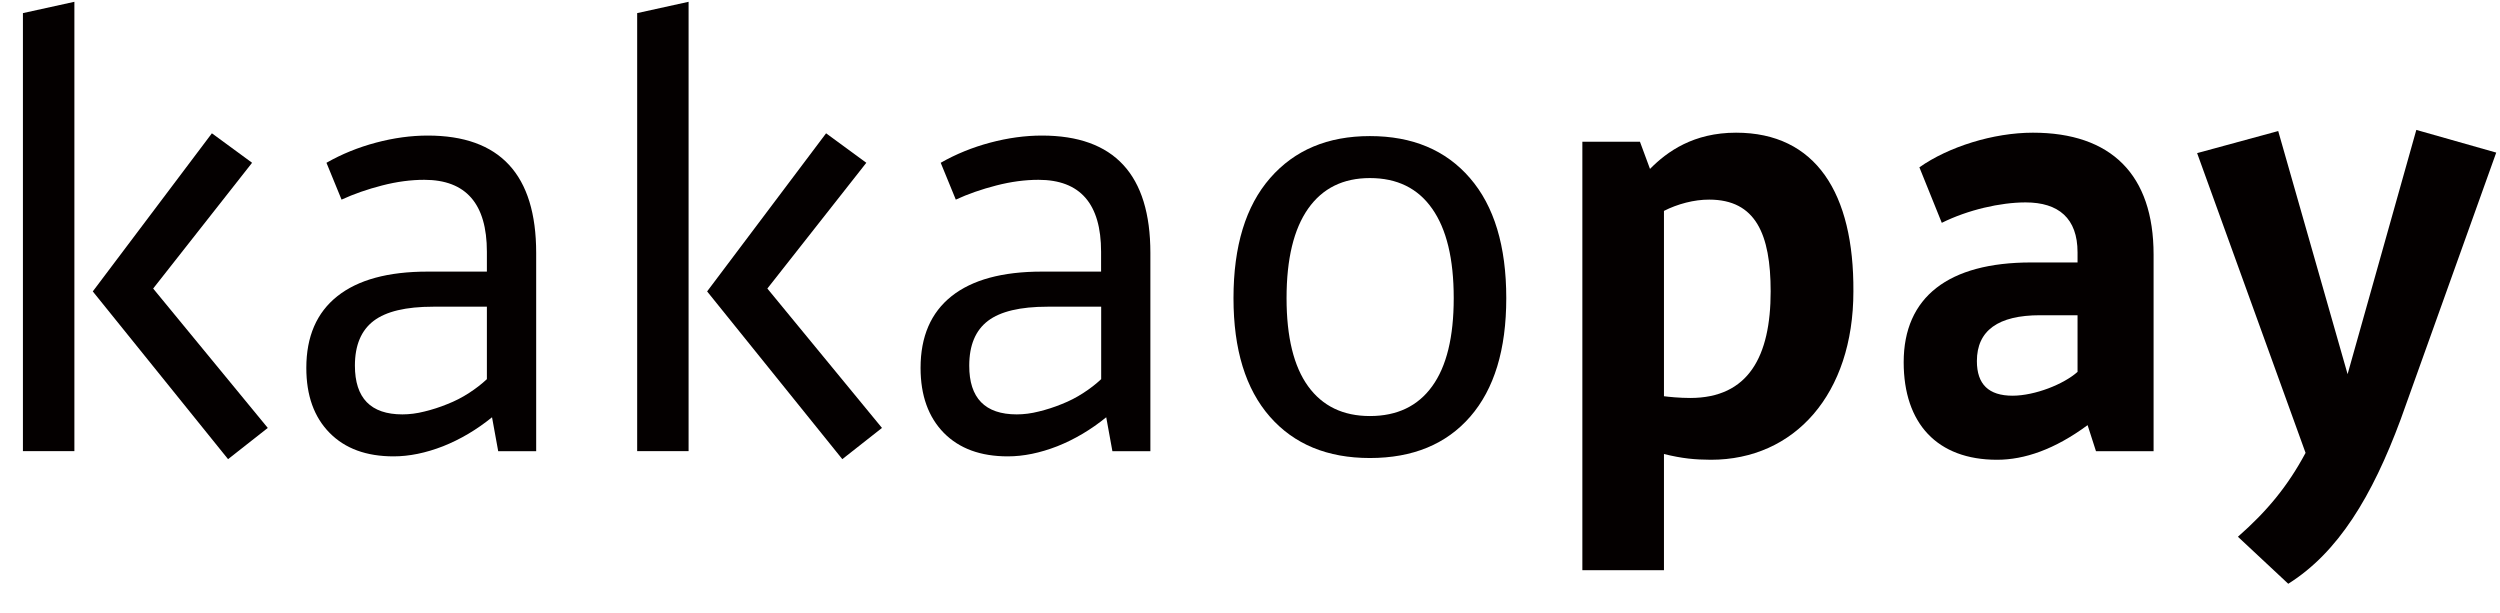 <svg width="53" height="13" viewBox="0 0 53 13" fill="none" xmlns="http://www.w3.org/2000/svg">
<path d="M1.577 9.564H0.486V0.278L1.577 0.038V9.564ZM4.492 2.826L5.344 3.451L3.247 6.117L5.677 9.072L4.835 9.734L1.967 6.178L4.492 2.826Z" fill="#040000"/>
<path d="M6.494 7.799C6.494 7.135 6.713 6.628 7.151 6.28C7.589 5.932 8.226 5.758 9.066 5.758H10.322V5.338C10.322 4.321 9.879 3.812 8.995 3.812C8.712 3.812 8.413 3.851 8.1 3.932C7.789 4.012 7.501 4.112 7.241 4.232L6.921 3.451C7.245 3.266 7.595 3.124 7.971 3.024C8.347 2.924 8.712 2.874 9.068 2.874C10.601 2.874 11.367 3.703 11.367 5.362V9.566H10.562L10.431 8.846C10.107 9.109 9.761 9.314 9.394 9.46C9.027 9.603 8.677 9.675 8.344 9.675C7.767 9.675 7.316 9.51 6.988 9.177C6.657 8.841 6.494 8.384 6.494 7.799ZM8.531 8.785C8.681 8.785 8.838 8.765 8.999 8.724C9.16 8.685 9.323 8.633 9.484 8.567C9.645 8.504 9.798 8.426 9.942 8.332C10.083 8.241 10.21 8.143 10.322 8.038V6.502H9.184C8.606 6.502 8.186 6.602 7.922 6.802C7.658 7.003 7.524 7.318 7.524 7.751C7.524 8.439 7.859 8.785 8.531 8.785Z" fill="#040000"/>
<path d="M14.598 9.564H13.508V0.278L14.598 0.038V9.564ZM17.513 2.826L18.366 3.451L16.268 6.117L18.698 9.072L17.857 9.734L14.991 6.178L17.513 2.826Z" fill="#040000"/>
<path d="M19.516 7.799C19.516 7.135 19.735 6.628 20.172 6.28C20.61 5.932 21.248 5.758 22.087 5.758H23.343V5.338C23.343 4.321 22.901 3.812 22.016 3.812C21.733 3.812 21.435 3.851 21.121 3.932C20.81 4.012 20.522 4.112 20.263 4.232L19.943 3.451C20.267 3.266 20.617 3.124 20.992 3.024C21.368 2.924 21.733 2.874 22.089 2.874C23.622 2.874 24.388 3.703 24.388 5.362V9.566H23.583L23.452 8.846C23.128 9.109 22.783 9.314 22.416 9.46C22.049 9.603 21.699 9.675 21.366 9.675C20.788 9.675 20.338 9.51 20.009 9.177C19.681 8.841 19.516 8.384 19.516 7.799ZM21.555 8.785C21.705 8.785 21.862 8.765 22.023 8.724C22.184 8.685 22.347 8.633 22.508 8.567C22.669 8.504 22.821 8.426 22.965 8.332C23.107 8.241 23.233 8.143 23.345 8.038V6.502H22.207C21.63 6.502 21.209 6.602 20.945 6.802C20.681 7.003 20.548 7.318 20.548 7.751C20.546 8.439 20.883 8.785 21.555 8.785Z" fill="#040000"/>
<path d="M29.042 2.885C29.943 2.885 30.65 3.181 31.163 3.775C31.676 4.367 31.933 5.216 31.933 6.321C31.933 7.412 31.678 8.247 31.169 8.833C30.66 9.418 29.95 9.71 29.042 9.71C28.14 9.71 27.434 9.418 26.921 8.833C26.408 8.247 26.15 7.412 26.15 6.321C26.15 5.216 26.41 4.367 26.927 3.775C27.445 3.181 28.149 2.885 29.042 2.885ZM29.042 3.775C28.473 3.775 28.037 3.991 27.732 4.424C27.428 4.857 27.275 5.488 27.275 6.321C27.275 7.146 27.428 7.769 27.732 8.189C28.037 8.609 28.473 8.82 29.042 8.82C29.619 8.82 30.059 8.609 30.362 8.189C30.667 7.769 30.819 7.146 30.819 6.321C30.819 5.488 30.667 4.857 30.362 4.424C30.059 3.991 29.619 3.775 29.042 3.775Z" fill="#040000"/>
<path d="M35.276 9.625V12.088H33.546V3.005H34.767L34.98 3.581C35.347 3.209 35.905 2.813 36.804 2.813C38.498 2.813 39.305 4.099 39.292 6.178C39.292 8.352 38.047 9.747 36.27 9.747C35.929 9.745 35.667 9.721 35.276 9.625ZM35.276 4.471V8.4C35.37 8.413 35.609 8.437 35.832 8.437C37.064 8.437 37.538 7.56 37.538 6.178C37.538 4.963 37.219 4.232 36.236 4.232C35.916 4.23 35.559 4.326 35.276 4.471Z" fill="#040000"/>
<path d="M43.061 5.564H44.044V5.349C44.044 4.628 43.641 4.291 42.943 4.291C42.41 4.291 41.721 4.448 41.166 4.724L40.691 3.547C41.307 3.113 42.256 2.813 43.097 2.813C44.757 2.813 45.656 3.703 45.656 5.396V9.566H44.435L44.257 9.013C43.557 9.529 42.917 9.747 42.337 9.747C41.069 9.747 40.358 8.979 40.358 7.679C40.358 6.297 41.307 5.564 43.061 5.564ZM44.044 7.884V6.683H43.25C42.361 6.683 41.91 7.007 41.91 7.655C41.91 8.147 42.159 8.389 42.668 8.389C43.142 8.387 43.748 8.147 44.044 7.884Z" fill="#040000"/>
<path d="M50.894 8.892C50.288 10.526 49.567 11.714 48.511 12.376L47.444 11.379C48.06 10.839 48.498 10.31 48.878 9.601L46.579 3.246L48.298 2.778L49.769 7.932L51.226 2.754L52.92 3.235L50.894 8.892Z" fill="#040000"/>
</svg>
